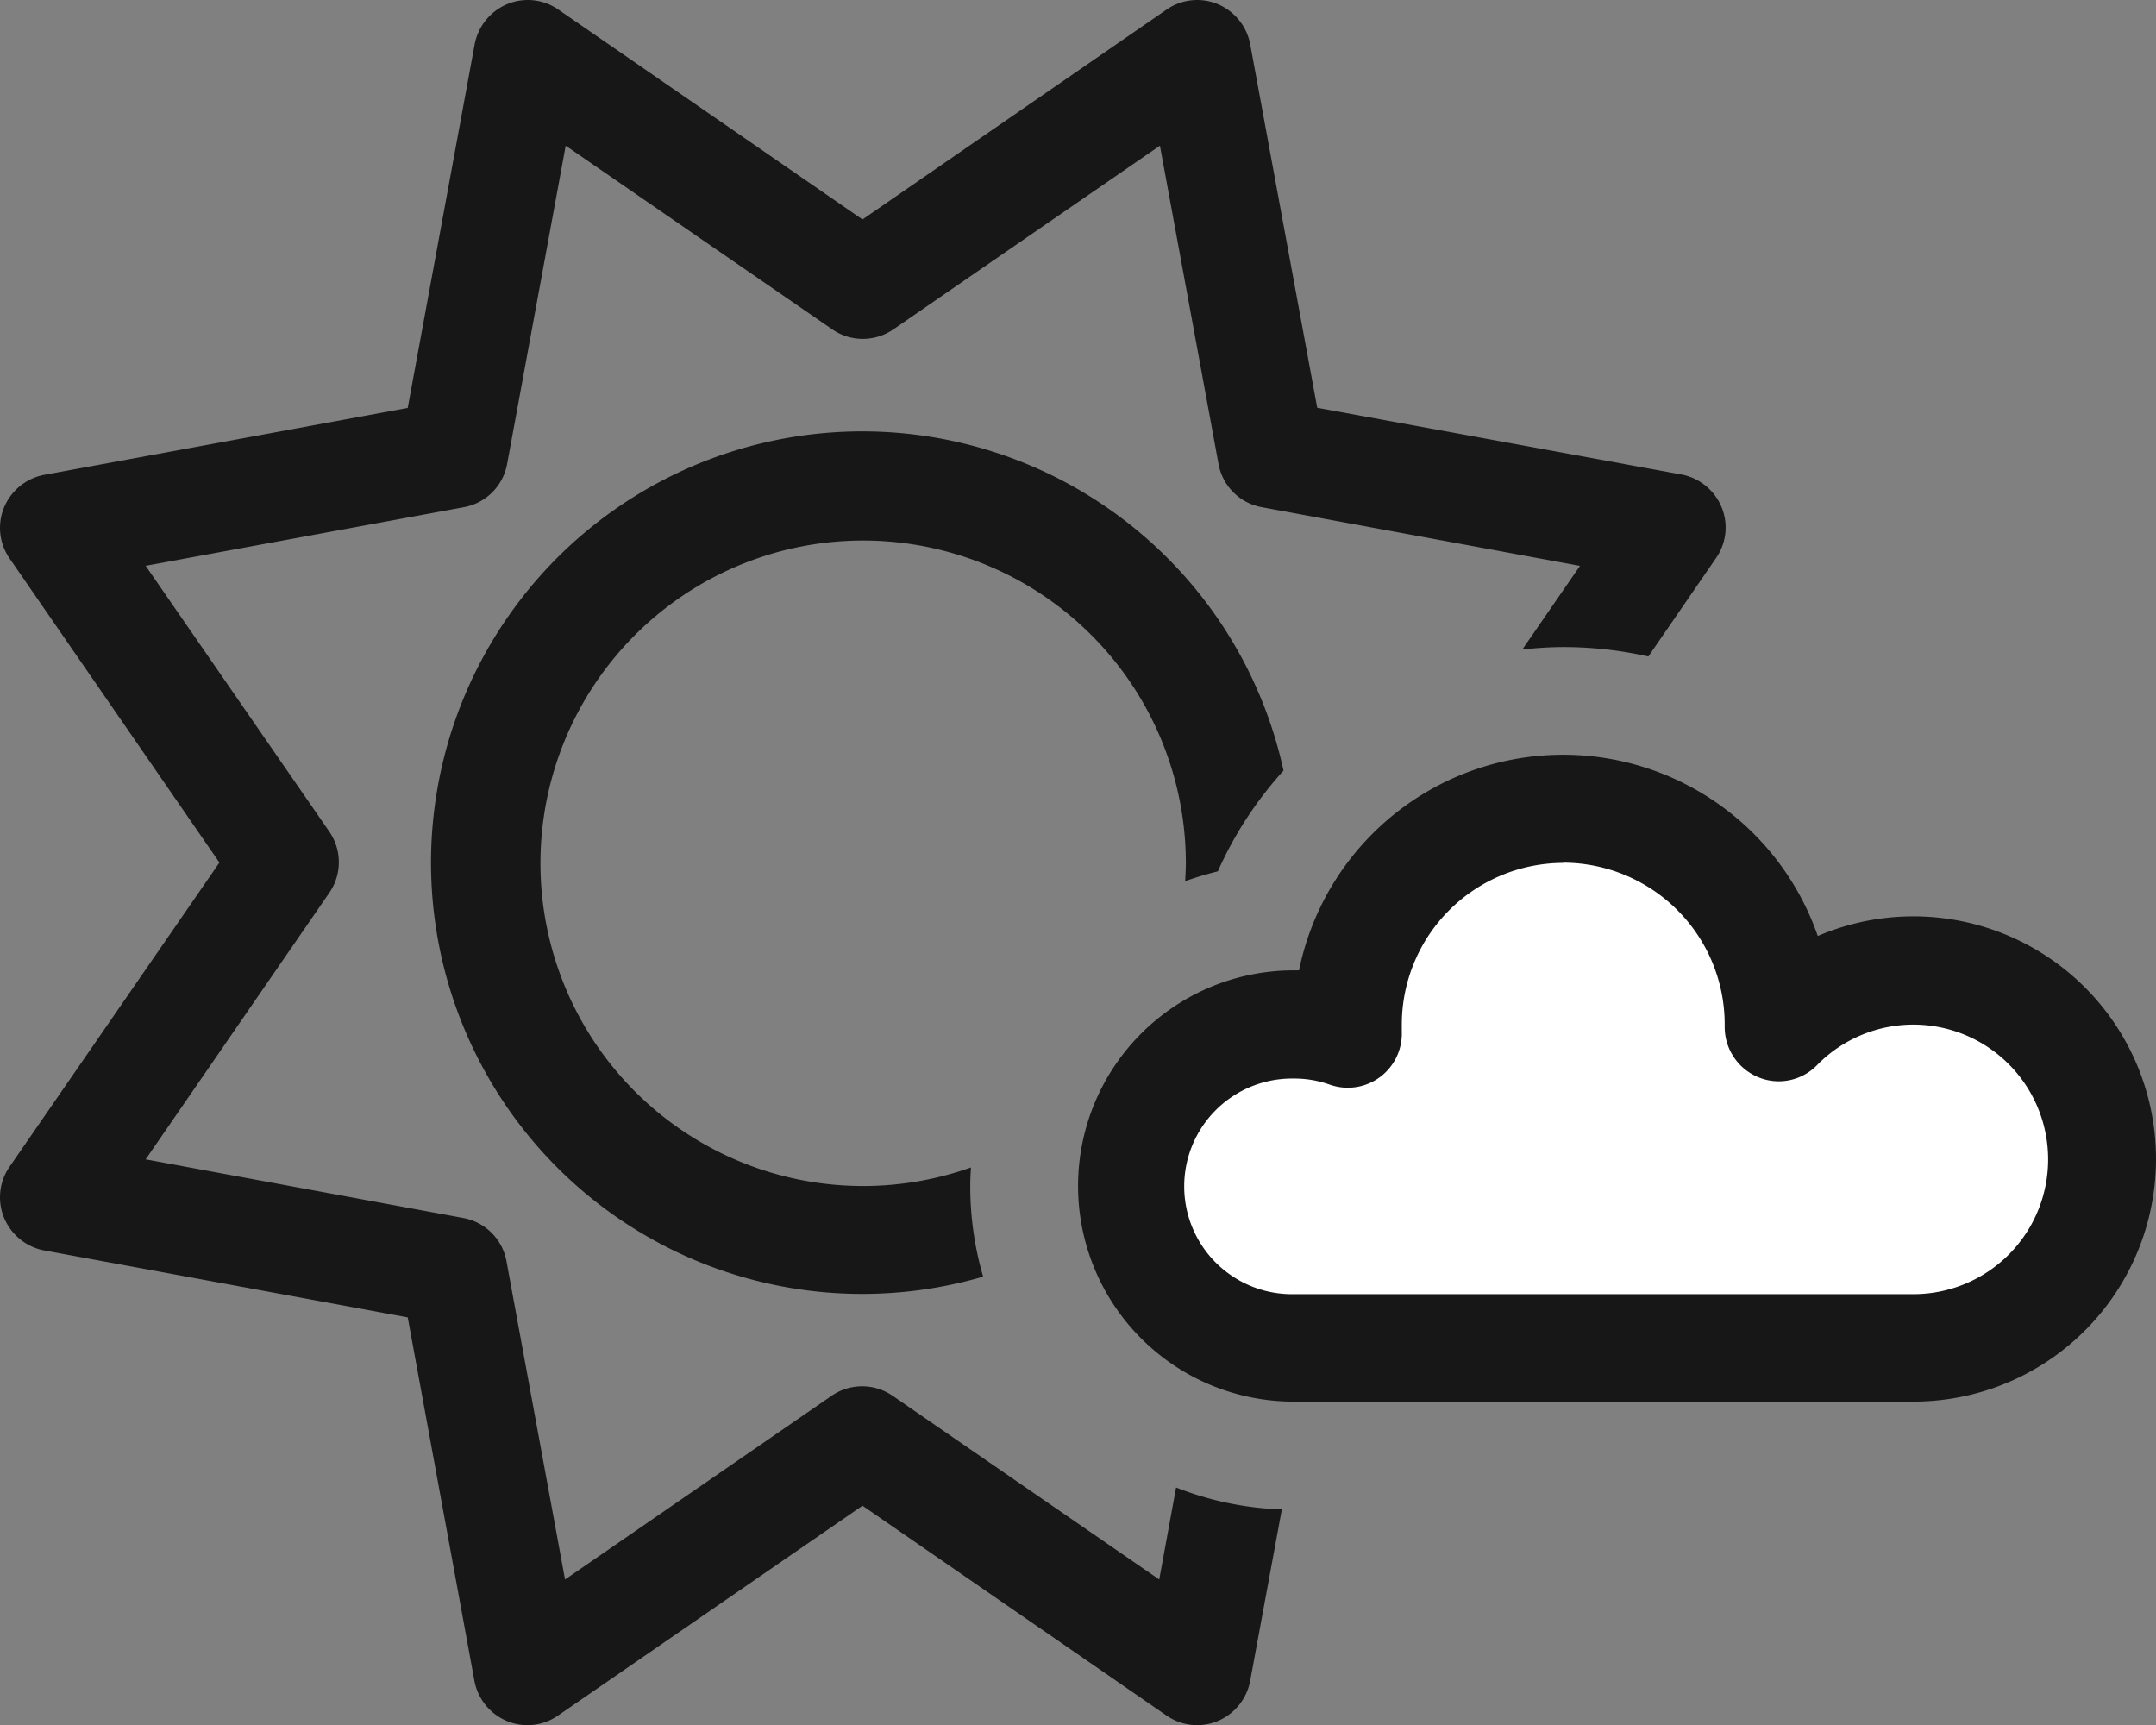 <svg xmlns="http://www.w3.org/2000/svg" width="83.755" height="67.01" viewBox="0 0 83.755 67.01"><rect x="0" y="0" width="83.755" height="67.01" fill="#808080" stroke="none"/><g transform="translate(-1034 -2885)"><path d="M51.171,15.839,65.317,18.43a2.115,2.115,0,0,1,1.557,1.257,2.075,2.075,0,0,1-.209,1.988L64.034,25.5a15.154,15.154,0,0,0-3.284-.366c-.536,0-1.087.039-1.61.092l2.238-3.245L49.012,19.7a2.089,2.089,0,0,1-1.675-1.674L45.06,5.658,34.709,12.79a2.089,2.089,0,0,1-2.382,0L21.976,5.658,19.7,18.025A2.09,2.09,0,0,1,18.025,19.7L5.658,21.977,12.79,32.3a2.089,2.089,0,0,1,0,2.382L5.658,45.033,18,47.311a2.09,2.09,0,0,1,1.675,1.674L21.95,61.352,32.3,54.22a2.089,2.089,0,0,1,2.382,0l10.351,7.132.655-3.573a12.3,12.3,0,0,0,4.108.851l-1.23,6.661a2.114,2.114,0,0,1-1.256,1.557,2.082,2.082,0,0,1-1.99-.209L33.505,58.486l-11.83,8.153a2.08,2.08,0,0,1-1.989.209,2.116,2.116,0,0,1-1.256-1.557l-2.591-14.12-14.12-2.6A2.116,2.116,0,0,1,.162,47.311a2.082,2.082,0,0,1,.209-1.99L8.524,33.505.371,21.689A2.082,2.082,0,0,1,.162,19.7a2.116,2.116,0,0,1,1.557-1.256l14.12-2.6,2.6-14.12A2.118,2.118,0,0,1,19.7.162a2.082,2.082,0,0,1,1.99.209L33.505,8.524,45.321.371a2.082,2.082,0,0,1,1.99-.209,2.116,2.116,0,0,1,1.256,1.557Z" transform="translate(1034 2885)" fill="#171717"/><path d="M49.862,29.933a14.738,14.738,0,0,0-2.552,3.912c-.431.106-.85.236-1.269.38.012-.235.026-.471.026-.72a12.536,12.536,0,1,0-8.349,11.843c-.013.235-.026.471-.026.72a12.507,12.507,0,0,0,.5,3.52A16.752,16.752,0,1,1,49.862,29.933" transform="translate(1034 2885)" fill="#171717"/><path d="M70.616,36.357a9.424,9.424,0,1,1,3.717,18.085H50.255a8.375,8.375,0,0,1,0-16.75h.209a10.471,10.471,0,0,1,20.152-1.335" transform="translate(1034 2885)" fill="#171717"/><path d="M60.737,33.518A6.282,6.282,0,0,0,54.456,39.8v.276a2.1,2.1,0,0,1-2.8,2.054,4.086,4.086,0,0,0-1.4-.236,4.188,4.188,0,1,0,0,8.375H74.333a5.235,5.235,0,1,0-3.742-8.9,2.077,2.077,0,0,1-2.292.471A2.111,2.111,0,0,1,67,39.891v-.1a6.284,6.284,0,0,0-6.282-6.282Z" transform="translate(1034 2885)" fill="#fff"/></g></svg>